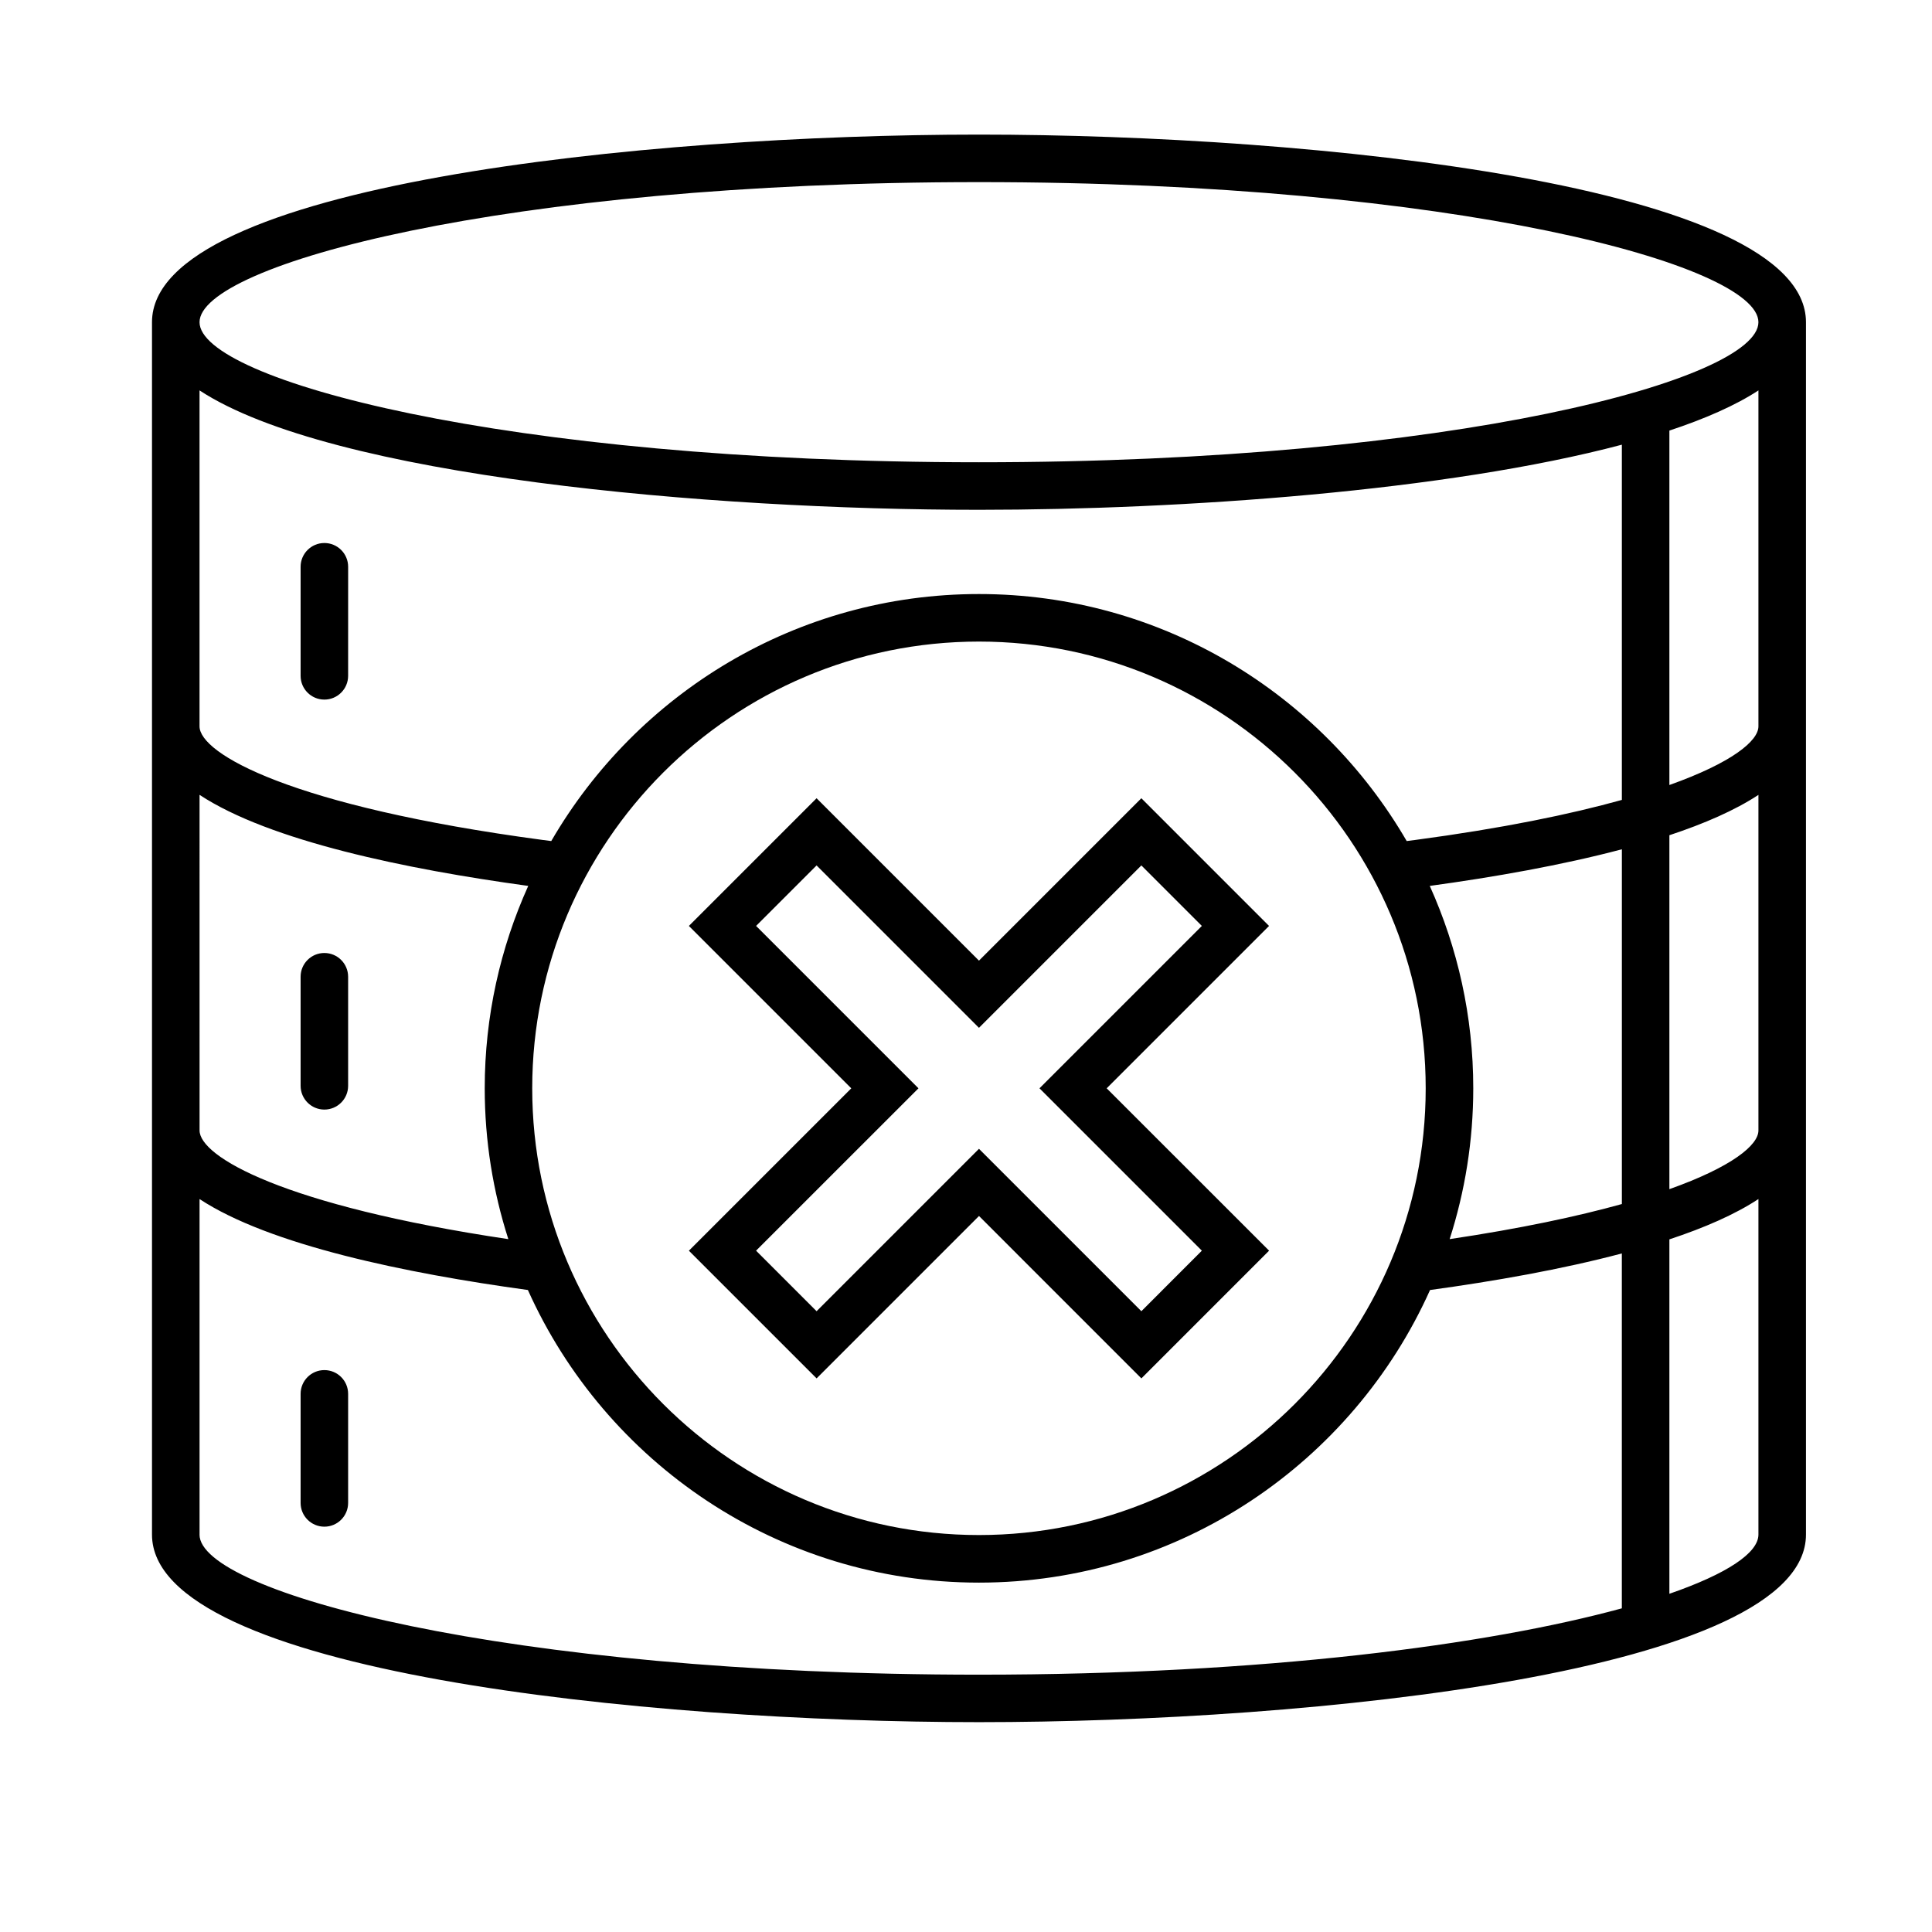 <?xml version="1.0" encoding="UTF-8"?>
<!-- Uploaded to: ICON Repo, www.svgrepo.com, Generator: ICON Repo Mixer Tools -->
<svg fill="#000000" width="800px" height="800px" version="1.1" viewBox="144 144 512 512" xmlns="http://www.w3.org/2000/svg">
 <g>
  <path d="m403.44 179.67c-88.09 0-219.16 13.238-219.16 49.715v321.29c0 36.477 131.06 49.715 219.16 49.715 88.098 0 219.16-13.238 219.16-49.715v-321.29c0-36.477-131.07-49.715-219.16-49.715zm0 12.594c126.09 0 206.56 21.984 206.56 37.121 0 15.133-80.469 37.121-206.56 37.121s-206.56-21.984-206.56-37.121c0-15.133 80.469-37.121 206.56-37.121zm-206.56 55.199c34.883 22.883 134.93 31.641 206.56 31.641 54.023 0 124.17-4.992 170.37-17.254v94.137c-13.672 3.812-31.582 7.516-54.703 10.605-0.762 0.102-1.551 0.195-2.316 0.297-22.691-39.09-64.98-65.461-113.35-65.461-48.367 0-90.66 26.363-113.35 65.461-0.766-0.102-1.551-0.195-2.309-0.297-66.695-8.918-90.902-22.887-90.902-30.102v-89.027zm88.164 184.95c0-65.285 53.113-118.39 118.39-118.39 65.285 0 118.39 53.113 118.39 118.39 0 65.285-53.113 118.39-118.39 118.39s-118.39-53.113-118.39-118.39zm237.86-53.637c16.953-2.324 34.945-5.473 50.91-9.707v94.012c-11.82 3.289-26.84 6.492-45.641 9.301 4.051-12.605 6.258-26.031 6.258-39.973 0.004-19.102-4.148-37.25-11.527-53.633zm-326.02-24.133c18.605 12.242 54.742 19.699 87.105 24.133-7.387 16.383-11.531 34.531-11.531 53.637 0 13.941 2.207 27.363 6.258 39.973-59.75-8.914-81.828-21.895-81.828-28.805zm0 196.04v-88.922c18.539 12.195 54.512 19.648 87.012 24.102 20.488 45.656 66.348 77.547 119.54 77.547 53.195 0 99.055-31.891 119.54-77.543 16.992-2.328 34.926-5.477 50.828-9.691v94.047c-35.25 9.629-94.543 17.582-170.37 17.582-126.09-0.004-206.56-21.988-206.56-37.121zm389.52 15.684v-93.922c9.297-3.074 17.41-6.613 23.598-10.688v88.922c0 4.844-8.27 10.387-23.598 15.688zm0-107.23v-93.793c9.289-3.074 17.406-6.621 23.598-10.691v88.934c0 3.871-7.012 9.652-23.598 15.551zm0-107.1v-93.926c9.488-3.148 17.543-6.68 23.598-10.645v89.023c0 3.852-7 9.637-23.598 15.547z"/>
  <path d="m229.96 329.4c3.477 0 6.297-2.82 6.297-6.297l0.004-28.902c0-3.477-2.82-6.297-6.297-6.297-3.477 0-6.301 2.82-6.301 6.297v28.902c0 3.481 2.824 6.297 6.297 6.297z"/>
  <path d="m229.96 438.05c3.477 0 6.297-2.82 6.297-6.297v-28.902c0-3.477-2.82-6.297-6.297-6.297-3.473-0.004-6.297 2.812-6.297 6.289v28.902c0 3.484 2.824 6.305 6.297 6.305z"/>
  <path d="m229.96 507.09c-3.477 0-6.297 2.82-6.297 6.297v28.902c0 3.477 2.82 6.297 6.297 6.297 3.477 0 6.297-2.82 6.297-6.297v-28.902c0.004-3.481-2.82-6.297-6.297-6.297z"/>
  <path d="m360.41 509.29 43.035-43.039 43.035 43.039 33.84-33.852-43.039-43.023 43.031-43.031-33.84-33.84-43.035 43.035-43.035-43.035-33.84 33.84 43.035 43.035-43.035 43.031zm-16.039-119.91 16.031-16.031 43.035 43.035 43.035-43.035 16.031 16.031-43.031 43.031 43.031 43.031-16.031 16.043-43.035-43.039-43.035 43.039-16.035-16.043 43.035-43.031z"/>
 </g>
</svg>
